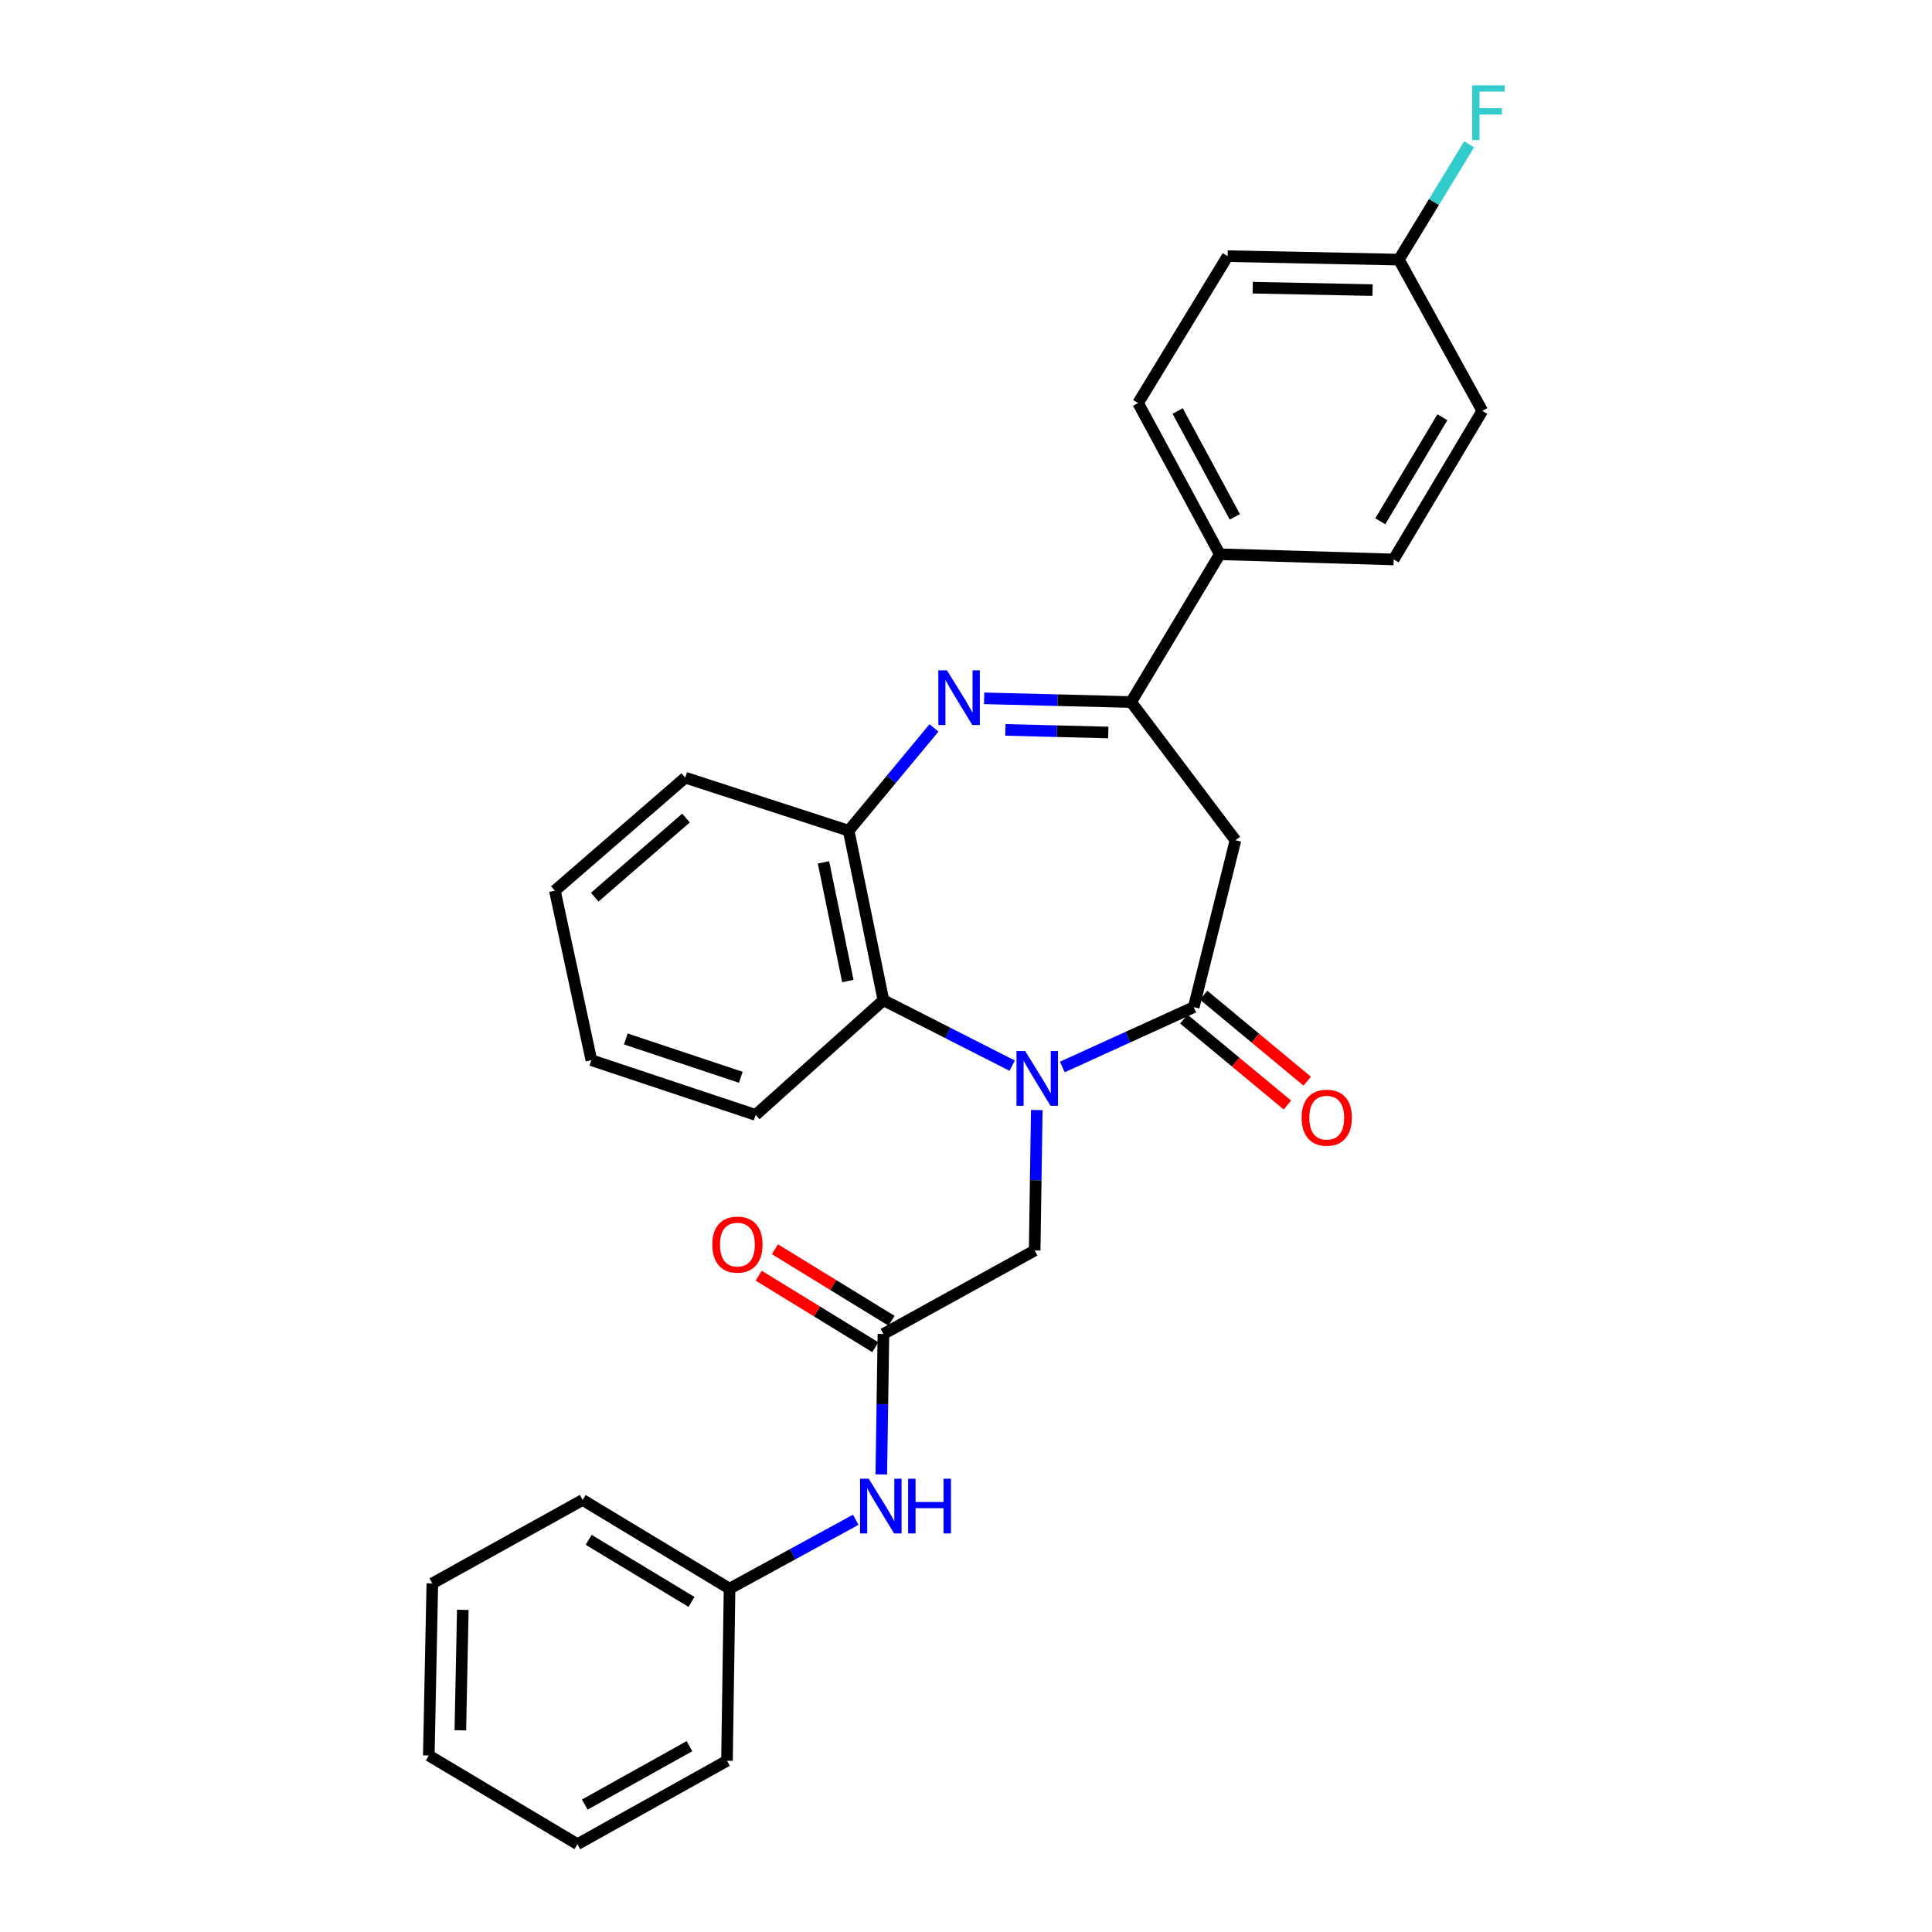 <?xml version='1.0' encoding='iso-8859-1'?>
<svg version='1.1' baseProfile='full'
              xmlns='http://www.w3.org/2000/svg'
                      xmlns:rdkit='http://www.rdkit.org/xml'
                      xmlns:xlink='http://www.w3.org/1999/xlink'
                  xml:space='preserve'
width='1000px' height='1000px' viewBox='0 0 1000 1000'>
<!-- END OF HEADER -->
<rect style='opacity:1.0;fill:#FFFFFF;stroke:none' width='1000' height='1000' x='0' y='0'> </rect>
<path class='bond-0' d='M 549.844,552.273 L 583.862,536.785' style='fill:none;fill-rule:evenodd;stroke:#0000FF;stroke-width:6px;stroke-linecap:butt;stroke-linejoin:miter;stroke-opacity:1' />
<path class='bond-0' d='M 583.862,536.785 L 617.88,521.297' style='fill:none;fill-rule:evenodd;stroke:#000000;stroke-width:6px;stroke-linecap:butt;stroke-linejoin:miter;stroke-opacity:1' />
<path class='bond-4' d='M 523.906,551.583 L 490.584,534.647' style='fill:none;fill-rule:evenodd;stroke:#0000FF;stroke-width:6px;stroke-linecap:butt;stroke-linejoin:miter;stroke-opacity:1' />
<path class='bond-4' d='M 490.584,534.647 L 457.261,517.711' style='fill:none;fill-rule:evenodd;stroke:#000000;stroke-width:6px;stroke-linecap:butt;stroke-linejoin:miter;stroke-opacity:1' />
<path class='bond-7' d='M 536.633,574.563 L 536.087,610.907' style='fill:none;fill-rule:evenodd;stroke:#0000FF;stroke-width:6px;stroke-linecap:butt;stroke-linejoin:miter;stroke-opacity:1' />
<path class='bond-7' d='M 536.087,610.907 L 535.541,647.25' style='fill:none;fill-rule:evenodd;stroke:#000000;stroke-width:6px;stroke-linecap:butt;stroke-linejoin:miter;stroke-opacity:1' />
<path class='bond-3' d='M 617.88,521.297 L 639.469,434.908' style='fill:none;fill-rule:evenodd;stroke:#000000;stroke-width:6px;stroke-linecap:butt;stroke-linejoin:miter;stroke-opacity:1' />
<path class='bond-10' d='M 612.753,527.476 L 639.556,549.718' style='fill:none;fill-rule:evenodd;stroke:#000000;stroke-width:6px;stroke-linecap:butt;stroke-linejoin:miter;stroke-opacity:1' />
<path class='bond-10' d='M 639.556,549.718 L 666.358,571.96' style='fill:none;fill-rule:evenodd;stroke:#FF0000;stroke-width:6px;stroke-linecap:butt;stroke-linejoin:miter;stroke-opacity:1' />
<path class='bond-10' d='M 623.007,515.119 L 649.81,537.361' style='fill:none;fill-rule:evenodd;stroke:#000000;stroke-width:6px;stroke-linecap:butt;stroke-linejoin:miter;stroke-opacity:1' />
<path class='bond-10' d='M 649.81,537.361 L 676.613,559.604' style='fill:none;fill-rule:evenodd;stroke:#FF0000;stroke-width:6px;stroke-linecap:butt;stroke-linejoin:miter;stroke-opacity:1' />
<path class='bond-1' d='M 483.438,376.756 L 461.353,403.361' style='fill:none;fill-rule:evenodd;stroke:#0000FF;stroke-width:6px;stroke-linecap:butt;stroke-linejoin:miter;stroke-opacity:1' />
<path class='bond-1' d='M 461.353,403.361 L 439.268,429.966' style='fill:none;fill-rule:evenodd;stroke:#000000;stroke-width:6px;stroke-linecap:butt;stroke-linejoin:miter;stroke-opacity:1' />
<path class='bond-28' d='M 509.381,361.451 L 547.426,362.412' style='fill:none;fill-rule:evenodd;stroke:#0000FF;stroke-width:6px;stroke-linecap:butt;stroke-linejoin:miter;stroke-opacity:1' />
<path class='bond-28' d='M 547.426,362.412 L 585.471,363.372' style='fill:none;fill-rule:evenodd;stroke:#000000;stroke-width:6px;stroke-linecap:butt;stroke-linejoin:miter;stroke-opacity:1' />
<path class='bond-28' d='M 520.39,377.792 L 547.021,378.464' style='fill:none;fill-rule:evenodd;stroke:#0000FF;stroke-width:6px;stroke-linecap:butt;stroke-linejoin:miter;stroke-opacity:1' />
<path class='bond-28' d='M 547.021,378.464 L 573.652,379.136' style='fill:none;fill-rule:evenodd;stroke:#000000;stroke-width:6px;stroke-linecap:butt;stroke-linejoin:miter;stroke-opacity:1' />
<path class='bond-2' d='M 585.471,363.372 L 639.469,434.908' style='fill:none;fill-rule:evenodd;stroke:#000000;stroke-width:6px;stroke-linecap:butt;stroke-linejoin:miter;stroke-opacity:1' />
<path class='bond-8' d='M 585.471,363.372 L 631.36,286.885' style='fill:none;fill-rule:evenodd;stroke:#000000;stroke-width:6px;stroke-linecap:butt;stroke-linejoin:miter;stroke-opacity:1' />
<path class='bond-5' d='M 457.261,517.711 L 439.268,429.966' style='fill:none;fill-rule:evenodd;stroke:#000000;stroke-width:6px;stroke-linecap:butt;stroke-linejoin:miter;stroke-opacity:1' />
<path class='bond-5' d='M 438.832,507.775 L 426.236,446.353' style='fill:none;fill-rule:evenodd;stroke:#000000;stroke-width:6px;stroke-linecap:butt;stroke-linejoin:miter;stroke-opacity:1' />
<path class='bond-19' d='M 457.261,517.711 L 391.122,577.079' style='fill:none;fill-rule:evenodd;stroke:#000000;stroke-width:6px;stroke-linecap:butt;stroke-linejoin:miter;stroke-opacity:1' />
<path class='bond-20' d='M 439.268,429.966 L 354.68,402.517' style='fill:none;fill-rule:evenodd;stroke:#000000;stroke-width:6px;stroke-linecap:butt;stroke-linejoin:miter;stroke-opacity:1' />
<path class='bond-6' d='M 457.261,690.471 L 535.541,647.25' style='fill:none;fill-rule:evenodd;stroke:#000000;stroke-width:6px;stroke-linecap:butt;stroke-linejoin:miter;stroke-opacity:1' />
<path class='bond-9' d='M 457.261,690.471 L 456.711,726.815' style='fill:none;fill-rule:evenodd;stroke:#000000;stroke-width:6px;stroke-linecap:butt;stroke-linejoin:miter;stroke-opacity:1' />
<path class='bond-9' d='M 456.711,726.815 L 456.162,763.159' style='fill:none;fill-rule:evenodd;stroke:#0000FF;stroke-width:6px;stroke-linecap:butt;stroke-linejoin:miter;stroke-opacity:1' />
<path class='bond-11' d='M 461.458,683.627 L 431.278,665.117' style='fill:none;fill-rule:evenodd;stroke:#000000;stroke-width:6px;stroke-linecap:butt;stroke-linejoin:miter;stroke-opacity:1' />
<path class='bond-11' d='M 431.278,665.117 L 401.098,646.607' style='fill:none;fill-rule:evenodd;stroke:#FF0000;stroke-width:6px;stroke-linecap:butt;stroke-linejoin:miter;stroke-opacity:1' />
<path class='bond-11' d='M 453.063,697.316 L 422.883,678.806' style='fill:none;fill-rule:evenodd;stroke:#000000;stroke-width:6px;stroke-linecap:butt;stroke-linejoin:miter;stroke-opacity:1' />
<path class='bond-11' d='M 422.883,678.806 L 392.703,660.295' style='fill:none;fill-rule:evenodd;stroke:#FF0000;stroke-width:6px;stroke-linecap:butt;stroke-linejoin:miter;stroke-opacity:1' />
<path class='bond-12' d='M 631.36,286.885 L 589.075,208.614' style='fill:none;fill-rule:evenodd;stroke:#000000;stroke-width:6px;stroke-linecap:butt;stroke-linejoin:miter;stroke-opacity:1' />
<path class='bond-12' d='M 639.144,267.512 L 609.545,212.722' style='fill:none;fill-rule:evenodd;stroke:#000000;stroke-width:6px;stroke-linecap:butt;stroke-linejoin:miter;stroke-opacity:1' />
<path class='bond-13' d='M 631.36,286.885 L 721.353,289.579' style='fill:none;fill-rule:evenodd;stroke:#000000;stroke-width:6px;stroke-linecap:butt;stroke-linejoin:miter;stroke-opacity:1' />
<path class='bond-15' d='M 442.944,786.626 L 410.28,804.456' style='fill:none;fill-rule:evenodd;stroke:#0000FF;stroke-width:6px;stroke-linecap:butt;stroke-linejoin:miter;stroke-opacity:1' />
<path class='bond-15' d='M 410.28,804.456 L 377.616,822.285' style='fill:none;fill-rule:evenodd;stroke:#000000;stroke-width:6px;stroke-linecap:butt;stroke-linejoin:miter;stroke-opacity:1' />
<path class='bond-16' d='M 589.075,208.614 L 635.427,132.582' style='fill:none;fill-rule:evenodd;stroke:#000000;stroke-width:6px;stroke-linecap:butt;stroke-linejoin:miter;stroke-opacity:1' />
<path class='bond-17' d='M 721.353,289.579 L 767.241,212.655' style='fill:none;fill-rule:evenodd;stroke:#000000;stroke-width:6px;stroke-linecap:butt;stroke-linejoin:miter;stroke-opacity:1' />
<path class='bond-17' d='M 714.446,269.814 L 746.568,215.967' style='fill:none;fill-rule:evenodd;stroke:#000000;stroke-width:6px;stroke-linecap:butt;stroke-linejoin:miter;stroke-opacity:1' />
<path class='bond-14' d='M 724.056,134.375 L 767.241,212.655' style='fill:none;fill-rule:evenodd;stroke:#000000;stroke-width:6px;stroke-linecap:butt;stroke-linejoin:miter;stroke-opacity:1' />
<path class='bond-18' d='M 724.056,134.375 L 742.235,104.543' style='fill:none;fill-rule:evenodd;stroke:#000000;stroke-width:6px;stroke-linecap:butt;stroke-linejoin:miter;stroke-opacity:1' />
<path class='bond-18' d='M 742.235,104.543 L 760.414,74.711' style='fill:none;fill-rule:evenodd;stroke:#33CCCC;stroke-width:6px;stroke-linecap:butt;stroke-linejoin:miter;stroke-opacity:1' />
<path class='bond-30' d='M 724.056,134.375 L 635.427,132.582' style='fill:none;fill-rule:evenodd;stroke:#000000;stroke-width:6px;stroke-linecap:butt;stroke-linejoin:miter;stroke-opacity:1' />
<path class='bond-30' d='M 710.437,150.16 L 648.397,148.905' style='fill:none;fill-rule:evenodd;stroke:#000000;stroke-width:6px;stroke-linecap:butt;stroke-linejoin:miter;stroke-opacity:1' />
<path class='bond-21' d='M 377.616,822.285 L 301.593,776.379' style='fill:none;fill-rule:evenodd;stroke:#000000;stroke-width:6px;stroke-linecap:butt;stroke-linejoin:miter;stroke-opacity:1' />
<path class='bond-21' d='M 357.912,829.145 L 304.696,797.011' style='fill:none;fill-rule:evenodd;stroke:#000000;stroke-width:6px;stroke-linecap:butt;stroke-linejoin:miter;stroke-opacity:1' />
<path class='bond-22' d='M 377.616,822.285 L 376.287,911.36' style='fill:none;fill-rule:evenodd;stroke:#000000;stroke-width:6px;stroke-linecap:butt;stroke-linejoin:miter;stroke-opacity:1' />
<path class='bond-23' d='M 391.122,577.079 L 306.089,548.755' style='fill:none;fill-rule:evenodd;stroke:#000000;stroke-width:6px;stroke-linecap:butt;stroke-linejoin:miter;stroke-opacity:1' />
<path class='bond-23' d='M 383.441,557.596 L 323.918,537.769' style='fill:none;fill-rule:evenodd;stroke:#000000;stroke-width:6px;stroke-linecap:butt;stroke-linejoin:miter;stroke-opacity:1' />
<path class='bond-29' d='M 354.68,402.517 L 287.203,461.01' style='fill:none;fill-rule:evenodd;stroke:#000000;stroke-width:6px;stroke-linecap:butt;stroke-linejoin:miter;stroke-opacity:1' />
<path class='bond-29' d='M 355.077,423.424 L 307.843,464.369' style='fill:none;fill-rule:evenodd;stroke:#000000;stroke-width:6px;stroke-linecap:butt;stroke-linejoin:miter;stroke-opacity:1' />
<path class='bond-26' d='M 301.593,776.379 L 223.767,819.565' style='fill:none;fill-rule:evenodd;stroke:#000000;stroke-width:6px;stroke-linecap:butt;stroke-linejoin:miter;stroke-opacity:1' />
<path class='bond-25' d='M 376.287,911.36 L 298.89,954.545' style='fill:none;fill-rule:evenodd;stroke:#000000;stroke-width:6px;stroke-linecap:butt;stroke-linejoin:miter;stroke-opacity:1' />
<path class='bond-25' d='M 356.853,903.815 L 302.675,934.045' style='fill:none;fill-rule:evenodd;stroke:#000000;stroke-width:6px;stroke-linecap:butt;stroke-linejoin:miter;stroke-opacity:1' />
<path class='bond-24' d='M 306.089,548.755 L 287.203,461.01' style='fill:none;fill-rule:evenodd;stroke:#000000;stroke-width:6px;stroke-linecap:butt;stroke-linejoin:miter;stroke-opacity:1' />
<path class='bond-27' d='M 298.89,954.545 L 221.948,908.639' style='fill:none;fill-rule:evenodd;stroke:#000000;stroke-width:6px;stroke-linecap:butt;stroke-linejoin:miter;stroke-opacity:1' />
<path class='bond-31' d='M 223.767,819.565 L 221.948,908.639' style='fill:none;fill-rule:evenodd;stroke:#000000;stroke-width:6px;stroke-linecap:butt;stroke-linejoin:miter;stroke-opacity:1' />
<path class='bond-31' d='M 239.549,833.254 L 238.275,895.606' style='fill:none;fill-rule:evenodd;stroke:#000000;stroke-width:6px;stroke-linecap:butt;stroke-linejoin:miter;stroke-opacity:1' />
<path  class='atom-0' d='M 530.619 544.016
L 539.899 559.016
Q 540.819 560.496, 542.299 563.176
Q 543.779 565.856, 543.859 566.016
L 543.859 544.016
L 547.619 544.016
L 547.619 572.336
L 543.739 572.336
L 533.779 555.936
Q 532.619 554.016, 531.379 551.816
Q 530.179 549.616, 529.819 548.936
L 529.819 572.336
L 526.139 572.336
L 526.139 544.016
L 530.619 544.016
' fill='#0000FF'/>
<path  class='atom-2' d='M 490.154 346.964
L 499.434 361.964
Q 500.354 363.444, 501.834 366.124
Q 503.314 368.804, 503.394 368.964
L 503.394 346.964
L 507.154 346.964
L 507.154 375.284
L 503.274 375.284
L 493.314 358.884
Q 492.154 356.964, 490.914 354.764
Q 489.714 352.564, 489.354 351.884
L 489.354 375.284
L 485.674 375.284
L 485.674 346.964
L 490.154 346.964
' fill='#0000FF'/>
<path  class='atom-10' d='M 449.654 765.386
L 458.934 780.386
Q 459.854 781.866, 461.334 784.546
Q 462.814 787.226, 462.894 787.386
L 462.894 765.386
L 466.654 765.386
L 466.654 793.706
L 462.774 793.706
L 452.814 777.306
Q 451.654 775.386, 450.414 773.186
Q 449.214 770.986, 448.854 770.306
L 448.854 793.706
L 445.174 793.706
L 445.174 765.386
L 449.654 765.386
' fill='#0000FF'/>
<path  class='atom-10' d='M 470.054 765.386
L 473.894 765.386
L 473.894 777.426
L 488.374 777.426
L 488.374 765.386
L 492.214 765.386
L 492.214 793.706
L 488.374 793.706
L 488.374 780.626
L 473.894 780.626
L 473.894 793.706
L 470.054 793.706
L 470.054 765.386
' fill='#0000FF'/>
<path  class='atom-11' d='M 673.722 578.506
Q 673.722 571.706, 677.082 567.906
Q 680.442 564.106, 686.722 564.106
Q 693.002 564.106, 696.362 567.906
Q 699.722 571.706, 699.722 578.506
Q 699.722 585.386, 696.322 589.306
Q 692.922 593.186, 686.722 593.186
Q 680.482 593.186, 677.082 589.306
Q 673.722 585.426, 673.722 578.506
M 686.722 589.986
Q 691.042 589.986, 693.362 587.106
Q 695.722 584.186, 695.722 578.506
Q 695.722 572.946, 693.362 570.146
Q 691.042 567.306, 686.722 567.306
Q 682.402 567.306, 680.042 570.106
Q 677.722 572.906, 677.722 578.506
Q 677.722 584.226, 680.042 587.106
Q 682.402 589.986, 686.722 589.986
' fill='#FF0000'/>
<path  class='atom-12' d='M 368.684 644.199
Q 368.684 637.399, 372.044 633.599
Q 375.404 629.799, 381.684 629.799
Q 387.964 629.799, 391.324 633.599
Q 394.684 637.399, 394.684 644.199
Q 394.684 651.079, 391.284 654.999
Q 387.884 658.879, 381.684 658.879
Q 375.444 658.879, 372.044 654.999
Q 368.684 651.119, 368.684 644.199
M 381.684 655.679
Q 386.004 655.679, 388.324 652.799
Q 390.684 649.879, 390.684 644.199
Q 390.684 638.639, 388.324 635.839
Q 386.004 632.999, 381.684 632.999
Q 377.364 632.999, 375.004 635.799
Q 372.684 638.599, 372.684 644.199
Q 372.684 649.919, 375.004 652.799
Q 377.364 655.679, 381.684 655.679
' fill='#FF0000'/>
<path  class='atom-19' d='M 761.979 44.165
L 778.819 44.165
L 778.819 47.405
L 765.779 47.405
L 765.779 56.005
L 777.379 56.005
L 777.379 59.285
L 765.779 59.285
L 765.779 72.485
L 761.979 72.485
L 761.979 44.165
' fill='#33CCCC'/>
</svg>
